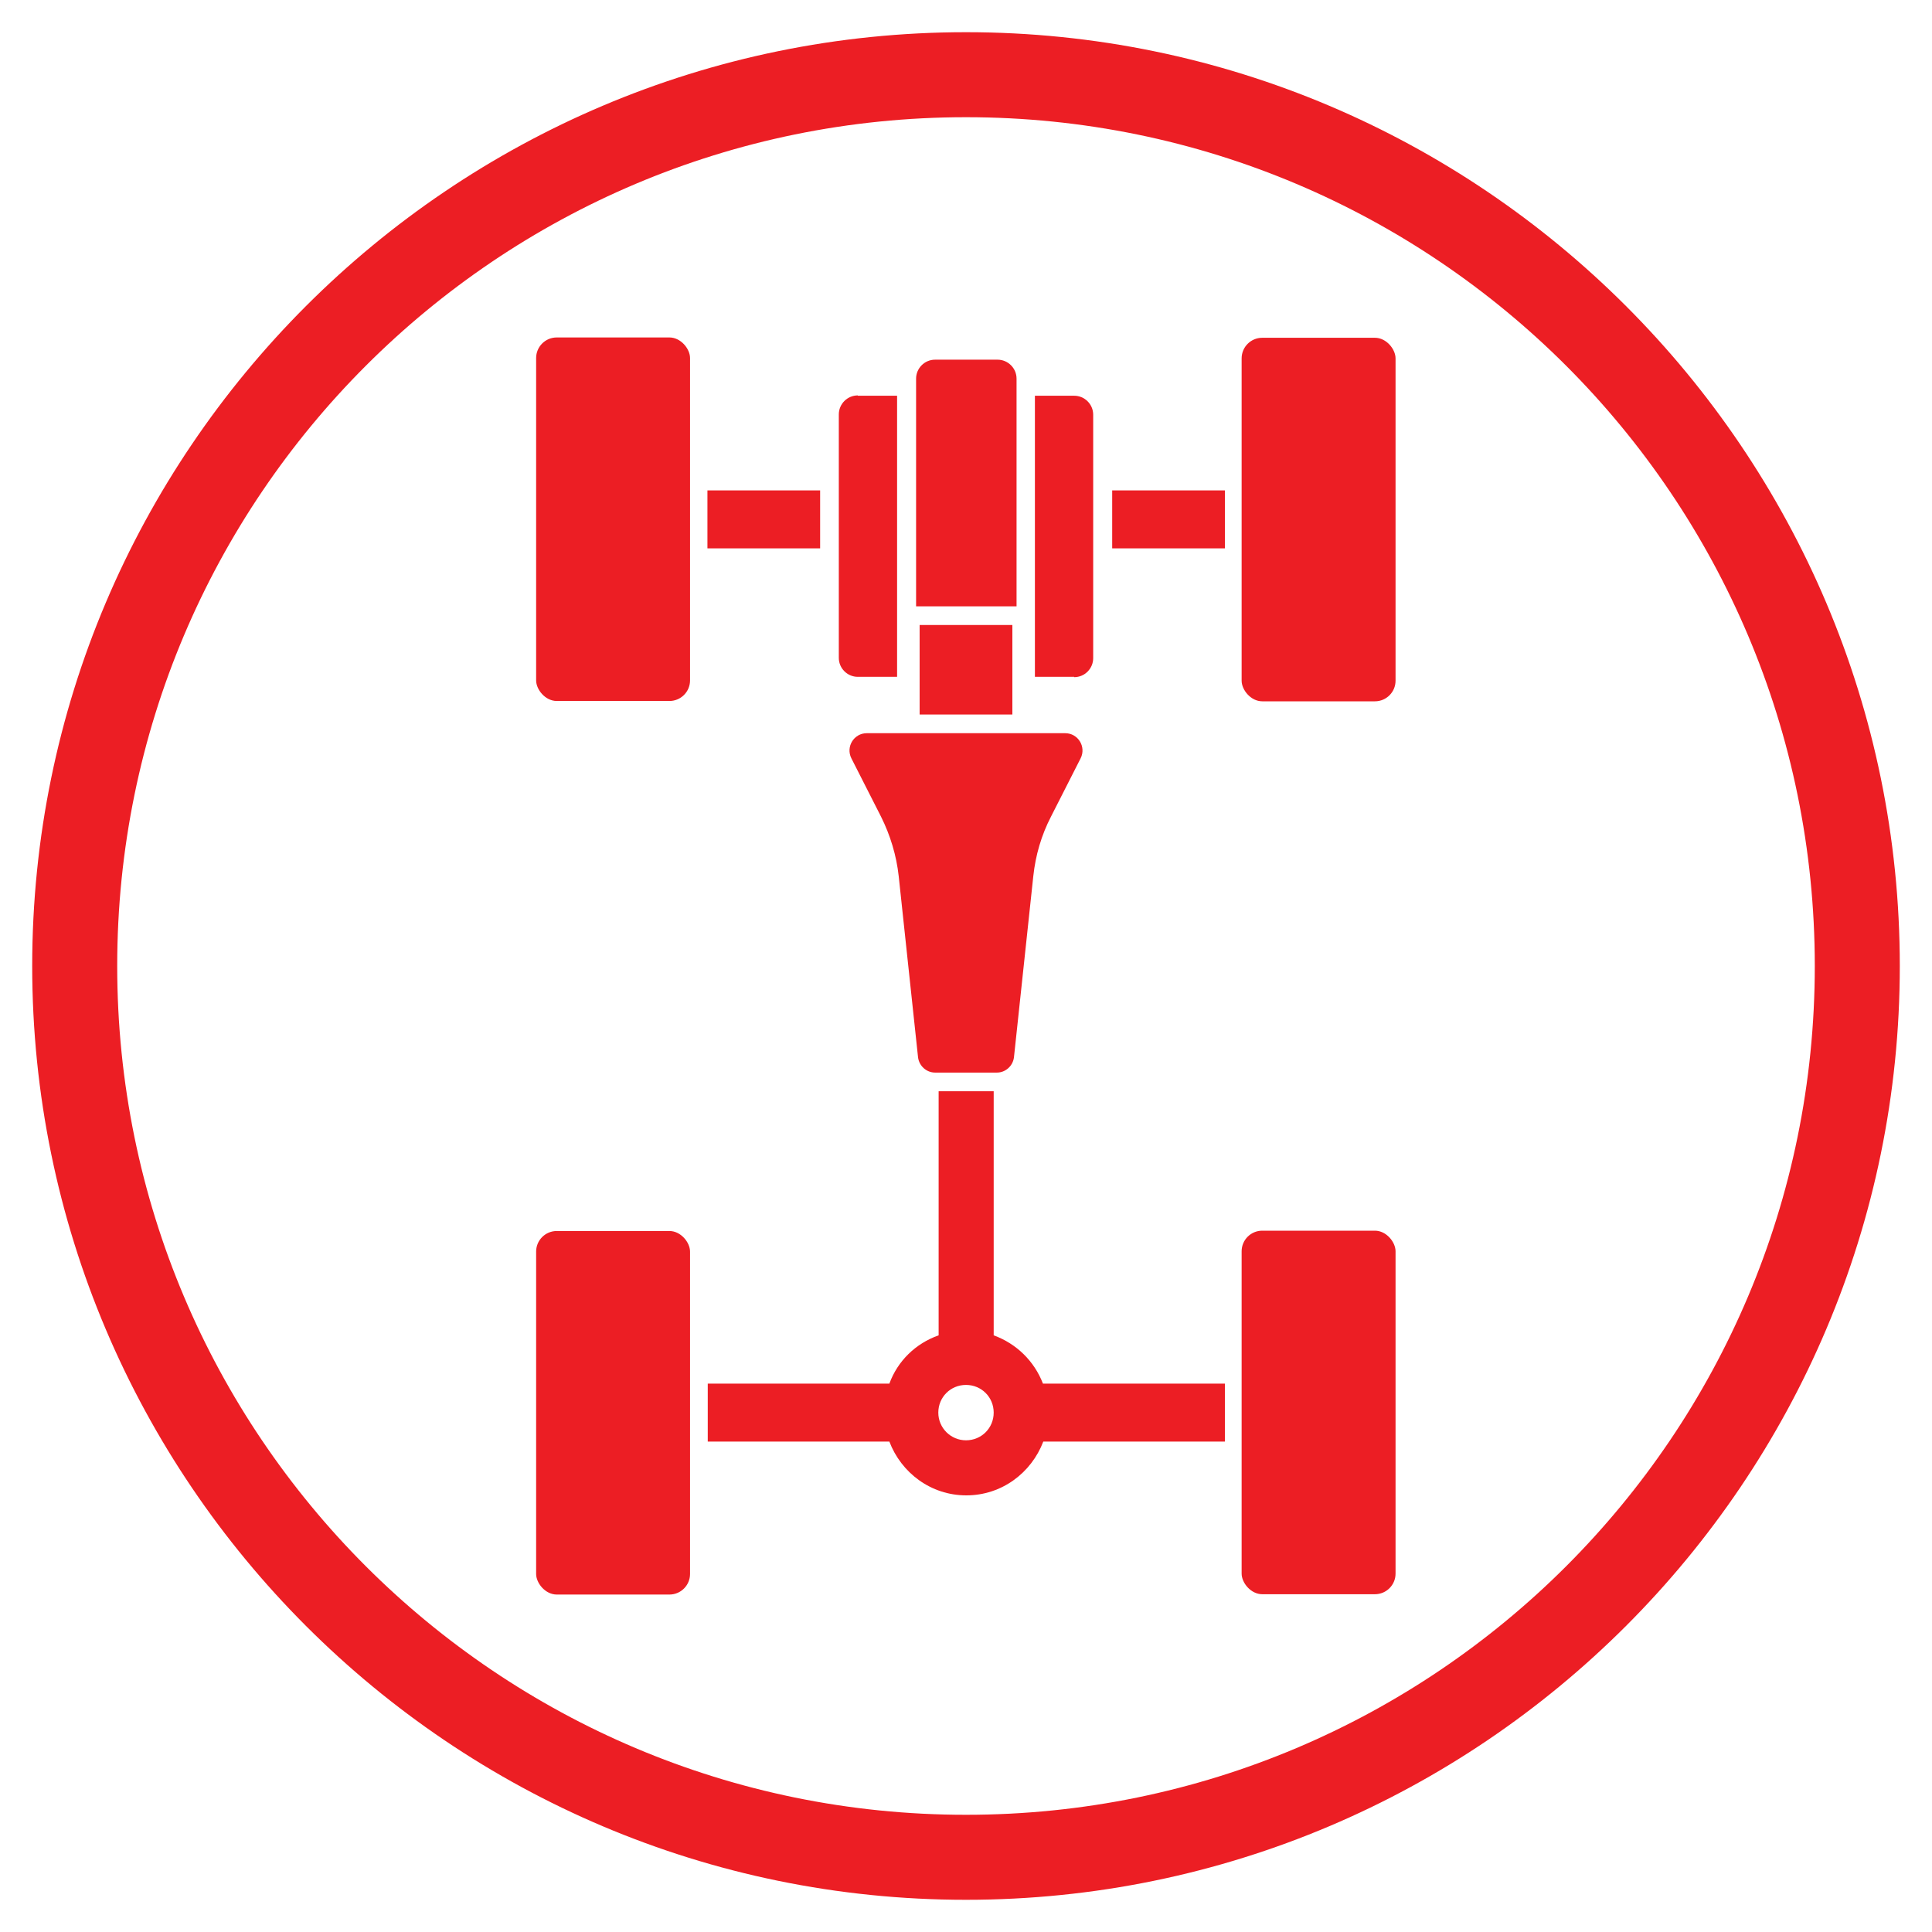 <?xml version="1.0" encoding="UTF-8"?>
<svg id="Layer_2" data-name="Layer 2" xmlns="http://www.w3.org/2000/svg" viewBox="0 0 60 60">
  <defs>
    <style>
      .cls-1 {
        fill: #ec1e24;
      }
    </style>
  </defs>
  <path class="cls-1" d="M30,3.64c14.56,0,26.36,11.8,26.36,26.36s-11.8,26.36-26.36,26.36S3.64,44.56,3.64,30,15.44,3.64,30,3.64M30,1C14.01,1,1,14.01,1,30s13.01,29,29,29,29-13.01,29-29S45.99,1,30,1h0Z"/>
  <g>
    <rect class="cls-1" x="16.65" y="10.48" width="4.78" height="11.29" rx=".64" ry=".64"/>
    <rect class="cls-1" x="16.65" y="38.23" width="4.78" height="11.29" rx=".64" ry=".64"/>
    <rect class="cls-1" x="38.57" y="10.48" width="4.78" height="11.29" rx=".64" ry=".64" transform="translate(81.91 32.26) rotate(180)"/>
    <rect class="cls-1" x="38.57" y="38.23" width="4.78" height="11.29" rx=".64" ry=".64" transform="translate(81.91 87.74) rotate(180)"/>
    <path class="cls-1" d="M38.03,42.97h-5.64c-.27-.7-.82-1.24-1.53-1.5v-7.58h-1.71v7.58c-.71.25-1.27.79-1.53,1.5h-5.64v1.8h5.64c.37.97,1.29,1.67,2.39,1.67s2.02-.7,2.39-1.67h5.64v-1.8ZM30,44.73c-.47,0-.86-.38-.86-.86s.38-.86.86-.86.86.38.86.86-.38.86-.86.86Z"/>
    <g>
      <rect class="cls-1" x="21.97" y="15.23" width="3.5" height="1.8"/>
      <rect class="cls-1" x="34.54" y="15.23" width="3.5" height="1.8"/>
    </g>
    <path class="cls-1" d="M29.03,11.17h1.95c.32,0,.59.26.59.59v7.07h-3.12v-7.07c0-.32.26-.59.59-.59Z"/>
    <path class="cls-1" d="M26.64,12.29h1.22v8.73h-1.22c-.32,0-.59-.26-.59-.59v-7.56c0-.32.26-.59.59-.59Z"/>
    <path class="cls-1" d="M32.73,12.29h1.22v8.73h-1.22c-.32,0-.59-.26-.59-.59v-7.56c0-.32.26-.59.59-.59Z" transform="translate(66.09 33.31) rotate(180)"/>
    <rect class="cls-1" x="28.56" y="19.41" width="2.88" height="2.78"/>
    <path class="cls-1" d="M26.44,23.55l.92,1.81c.29.58.48,1.21.55,1.85l.6,5.62c.03.27.26.48.53.48h1.92c.27,0,.5-.21.53-.48l.6-5.62c.07-.65.25-1.27.55-1.85l.92-1.81c.18-.36-.08-.78-.48-.78h-6.16c-.4,0-.66.42-.48.78Z"/>
  </g>
</svg>